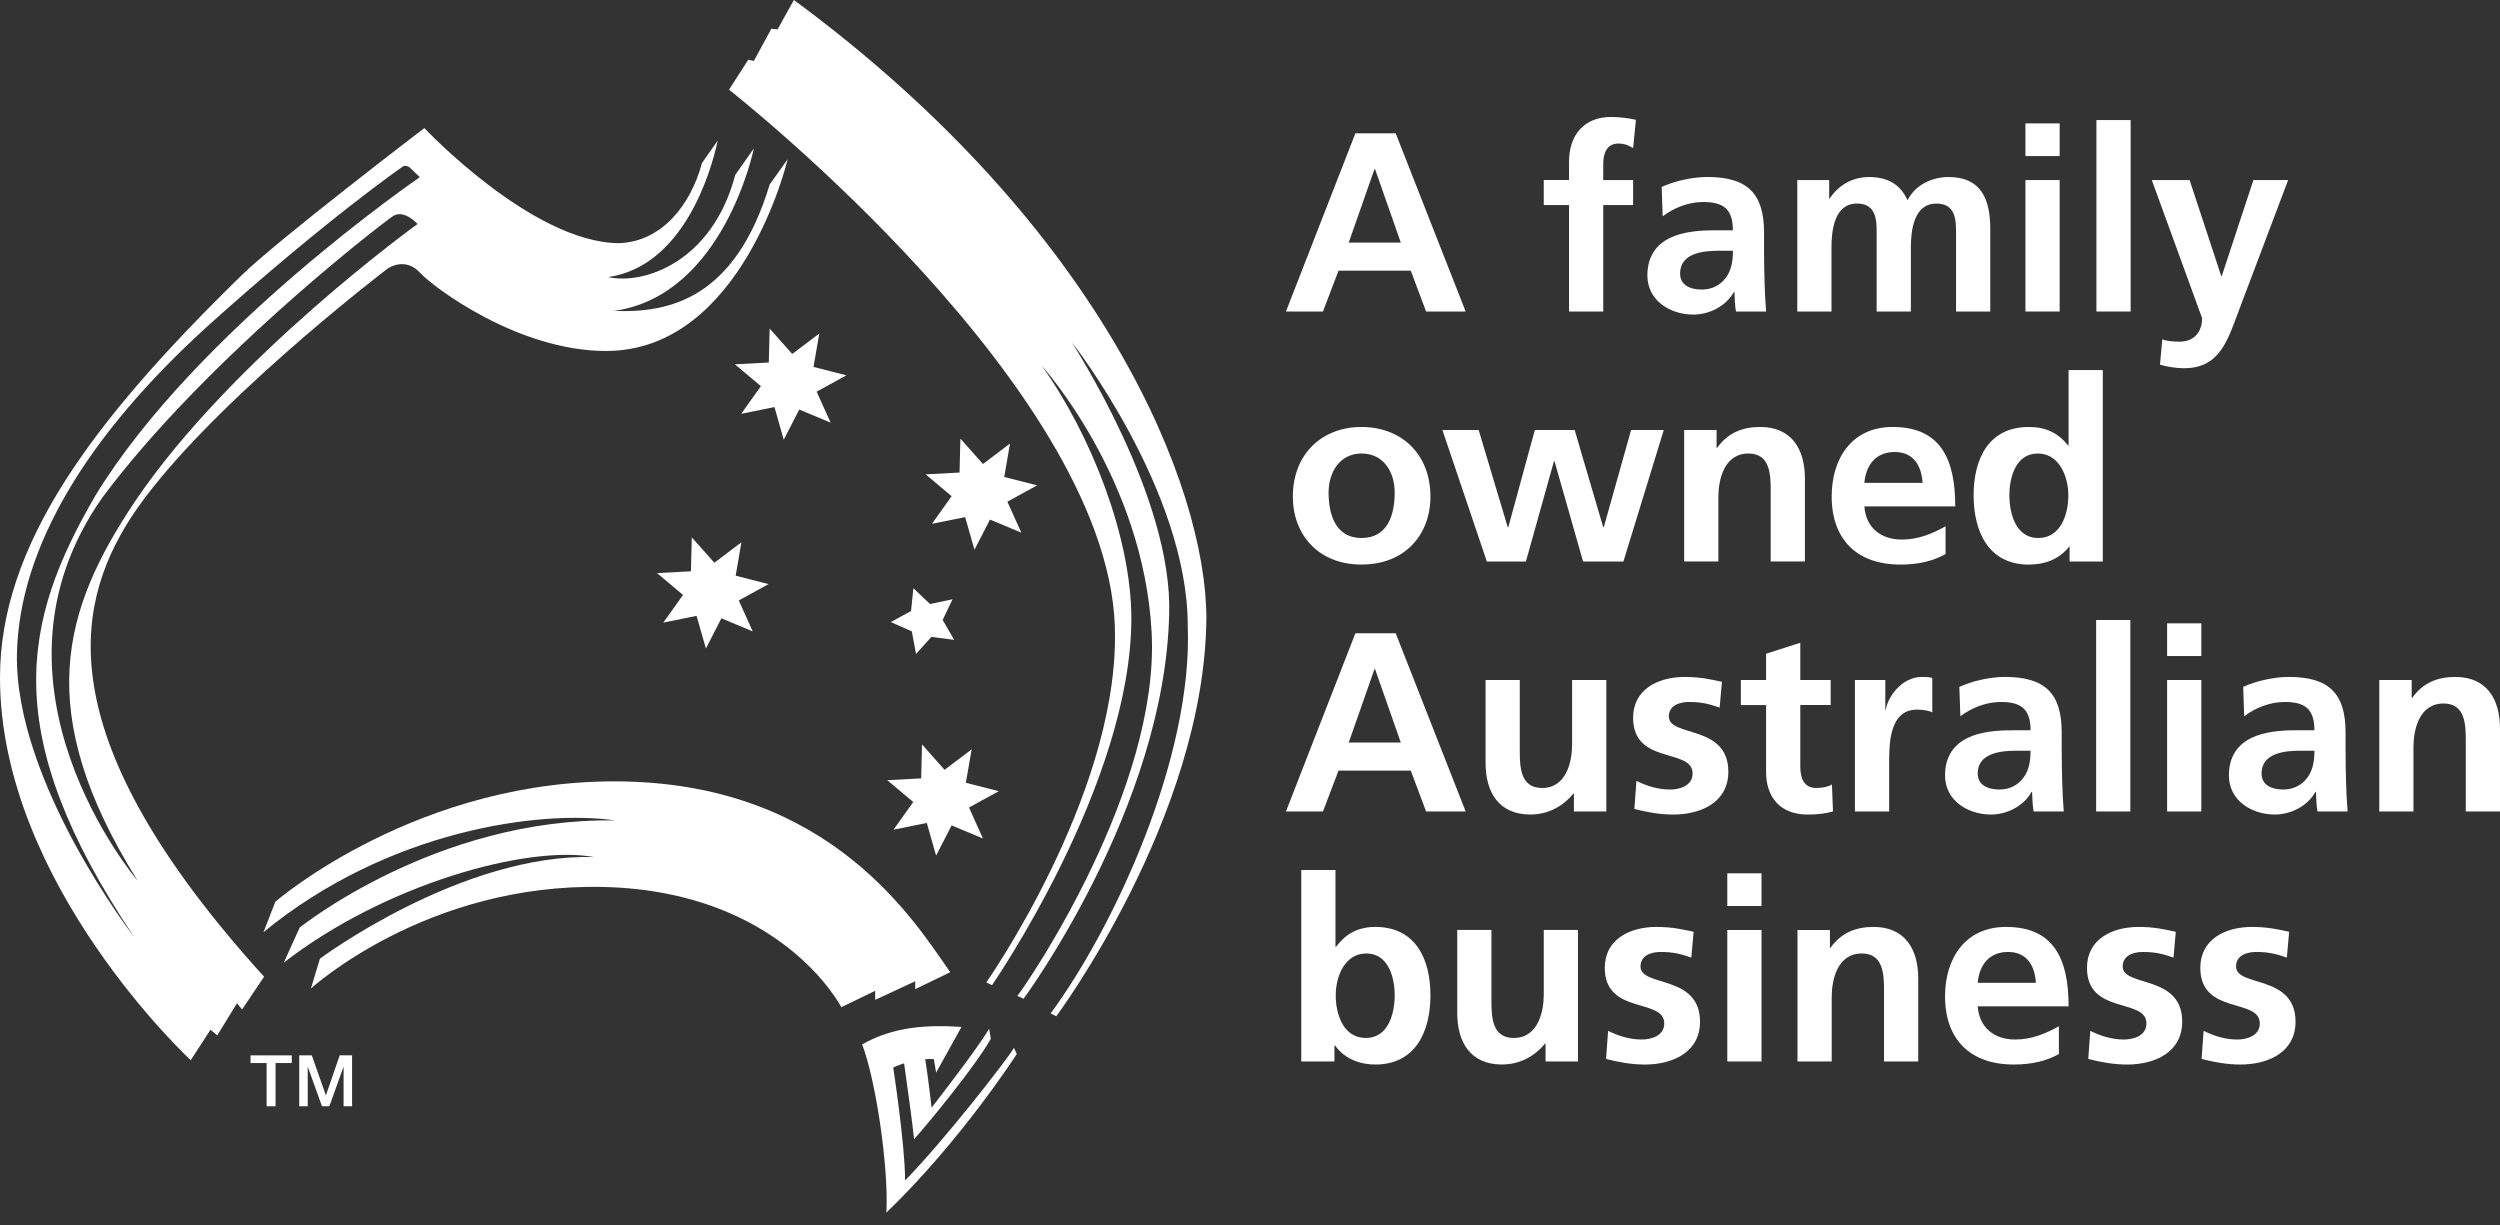 <?xml version="1.0" encoding="utf-8"?>
<!-- Generator: Adobe Illustrator 16.0.0, SVG Export Plug-In . SVG Version: 6.00 Build 0)  -->
<!DOCTYPE svg PUBLIC "-//W3C//DTD SVG 1.1//EN" "http://www.w3.org/Graphics/SVG/1.1/DTD/svg11.dtd">
<svg version="1.1" id="Layer_1" xmlns="http://www.w3.org/2000/svg" xmlns:xlink="http://www.w3.org/1999/xlink" x="0px" y="0px"
	 width="151px" height="74px" viewBox="0 0 151 74" enable-background="new 0 0 151 74" xml:space="preserve">
<rect x="0" y="0" width="151" height="74" fill="#333333" stroke="none"/>
<g>
	<polygon fill="#FFFFFF" points="55.16,48.442 53.969,50.111 55.979,49.706 56.541,51.678 57.477,49.854 59.37,50.644 
		58.527,48.774 60.325,47.788 58.338,47.28 58.688,45.26 57.052,46.497 55.69,44.964 55.638,47.014 53.591,47.123 	"/>
	<polygon fill="#FFFFFF" points="44.433,34.772 44.782,32.752 43.147,33.989 41.785,32.457 41.733,34.506 39.686,34.615 
		41.255,35.935 40.064,37.604 42.074,37.198 42.636,39.17 43.572,37.346 45.464,38.136 44.623,36.266 46.419,35.279 	"/>
	<polygon fill="#FFFFFF" points="59.37,28.025 58.008,26.493 57.956,28.542 55.908,28.651 57.478,29.97 56.287,31.639 
		58.296,31.233 58.858,33.206 59.795,31.382 61.687,32.171 60.845,30.302 62.642,29.315 60.656,28.809 61.004,26.789 	"/>
	<polygon fill="#FFFFFF" points="47.85,21.379 46.488,19.847 46.436,21.896 44.389,22.005 45.958,23.324 44.768,24.993 
		46.777,24.588 47.339,26.56 48.275,24.736 50.167,25.526 49.326,23.656 51.123,22.67 49.136,22.163 49.486,20.143 	"/>
	<polygon fill="#FFFFFF" points="55.025,36.909 53.806,37.572 55.074,38.135 55.329,39.499 56.256,38.468 57.632,38.647 
		56.937,37.446 57.533,36.194 56.176,36.483 55.169,35.529 	"/>
	<path fill="#FFFFFF" d="M52.86,60.391l2.419-1.124v0.477l2.113-1.022c-2.181-3.136-7.191-11.247-19.631-11.52
		s-21.13,7.26-21.13,7.26l-0.716,1.84c7.566-6.203,16.768-7.396,21.233-6.749c-10.804-0.17-19.051,6.476-19.051,6.476l-0.955,2.113
		c6.1-4.737,14.723-7.124,18.745-6.374c-8.008-0.238-16.563,6.135-16.563,6.135l-0.546,1.806c0,0,6.987-6.407,17.723-6.135
		s14.314,7.26,14.314,7.26l2.045-0.989V60.391z"/>
	<path fill="#FFFFFF" d="M54.667,71.298c0-2.147-0.716-6.817-0.716-6.817s0.252-0.129,0.656-0.258
		c0.183,1.283,0.488,3.473,0.604,4.586c0.887-0.988,3.715-4.43,4.635-6.066l-0.102-0.613c-0.682,1.192-3.476,4.771-3.476,4.771
		s-0.216-1.893-0.385-2.926c0.169-0.011,0.343-0.015,0.522-0.005l0.136,0.818l1.533-2.761c-2.044-0.136-4.089-0.034-5.998,1.056
		c0.818,2.147,1.602,7.362,1.465,10.156c4.499-4.327,7.873-9.576,7.873-9.576l-0.17-0.375C60.835,64.004,56.95,68.979,54.667,71.298
		z"/>
	<path fill="#FFFFFF" d="M47.953,0l-0.989,1.772l-0.375-0.034L45.533,3.68l-0.341-0.068l-1.159,1.806
		c0,0,23.482,18.404,23.312,33.059c0,9.782-7.771,20.858-7.771,20.858l0.341,0.171c0,0,8.418-12.167,8.418-22.153
		c0-4.907-2.453-11.144-5.418-15.268c0,0,6.168,6.782,6.646,16.154c0.477,9.373-7.362,20.96-8.112,21.914l0.375,0.171
		c0,0,8.521-11.52,8.793-23.209c0.239-7.055-5.793-16.256-5.862-16.427c0,0,6.986,8.93,6.986,17.109
		c0.307,7.906-4.396,18.131-8.282,23.414l0.341,0.17c0,0,8.962-12.031,9.065-24.028C72.865,29.445,66.663,13.803,47.953,0z"/>
	<path fill="#FFFFFF" d="M7.873,31.32c4.157-6.407,15.404-14.996,15.541-15.098c0.137-0.102,1.125-0.681,1.977,0.273
		c0.75,0.818,5.862,4.704,11.212,4.704c8.248,0,10.975-11.588,10.975-11.588l-1.09,1.534c-2.079,6.884-6.033,7.771-9.407,7.634
		c6.646-0.92,8.452-9.815,8.452-9.815l-1.125,1.602c-1.398,5.316-5.59,6.646-7.668,6.169c4.465-0.648,6.168-6.169,6.612-8.249
		l-0.954,1.364c-0.682,2.556-2.454,4.771-5.044,4.839c-5.248-0.068-11.724-6.952-11.724-6.952s-8.895,6.782-11.076,8.93
		C5.555,25.458,0,32.921,0,40.931c0,12.439,11.52,23.106,11.52,23.106l1.193-1.84l0.409,0.341l1.193-1.943l0.307,0.375l1.329-1.976
		C2.932,44.646,4.431,36.705,7.873,31.32z M1.022,39.5c0.137-6.441,4.261-13.224,11.554-19.834
		c7.123-6.408,11.758-9.611,11.758-9.611c0.15-0.109,0.395,0.045,0.395,0.045l0.628,0.602c0,0-13.479,9.219-19.579,19.205
		c-4.431,7.6-5.914,14.399,2.334,26.703C8.111,56.608,0.887,47.27,1.022,39.5z M6.204,30.024
		c6.032-8.077,16.153-15.983,17.483-16.938c0.682-0.511,1.534,0.443,1.534,0.443S14.008,21.606,8.146,30.297
		C3.817,36.773,1.909,42.941,8.315,53.2C8.315,53.2-1.806,41.339,6.204,30.024z"/>
	<polygon fill="#FFFFFF" points="15.132,64.208 16.105,64.208 16.105,66.819 16.644,66.819 16.644,64.208 17.623,64.208 
		17.623,63.744 15.132,63.744 	"/>
	<polygon fill="#FFFFFF" points="19.689,66.151 19.681,66.151 18.832,63.744 18.074,63.744 18.074,66.819 18.587,66.819 
		18.587,64.446 18.595,64.446 19.447,66.819 19.892,66.819 20.745,64.446 20.753,64.446 20.753,66.819 21.266,66.819 21.266,63.744 
		20.517,63.744 	"/>
	<path fill="#FFFFFF" d="M80.847,16.349h4.364l0.925,2.467h2.39L84.301,8.054h-2.436l-4.194,10.762h2.236L80.847,16.349z
		 M83.021,10.212h0.031l1.557,4.44h-3.146L83.021,10.212z"/>
	<path fill="#FFFFFF" d="M94.77,18.816h2.066v-6.429h1.804v-1.512h-1.804V9.888c0-0.617,0.216-1.218,0.91-1.218
		c0.447,0,0.709,0.17,0.895,0.277l0.169-1.711c-0.401-0.093-0.987-0.17-1.511-0.17c-1.634,0-2.529,1.11-2.529,2.698v1.11h-1.527
		v1.512h1.527V18.816z"/>
	<path fill="#FFFFFF" d="M102.278,19.001c0.94,0,1.974-0.493,2.451-1.372h0.031c0.015,0.247,0.015,0.771,0.093,1.187h1.819
		c-0.046-0.617-0.077-1.172-0.093-1.773c-0.016-0.586-0.031-1.188-0.031-1.989v-1.018c0-2.344-1.002-3.346-3.423-3.346
		c-0.879,0-1.958,0.231-2.76,0.601l0.061,1.773c0.694-0.524,1.573-0.863,2.452-0.863c1.218,0,1.789,0.431,1.789,1.711h-1.141
		c-0.864,0-1.881,0.077-2.667,0.462c-0.787,0.386-1.357,1.08-1.357,2.267C99.503,18.153,100.875,19.001,102.278,19.001z
		 M103.774,15.146h0.895c0,0.616-0.093,1.188-0.432,1.634c-0.323,0.432-0.817,0.709-1.449,0.709c-0.74,0-1.311-0.293-1.311-0.971
		C101.477,15.301,102.849,15.146,103.774,15.146z"/>
	<path fill="#FFFFFF" d="M110.62,14.961c0-1.033,0.169-2.667,1.542-2.667c1.188,0,1.188,1.048,1.188,1.789v4.733h2.066v-3.854
		c0-1.033,0.169-2.667,1.542-2.667c1.187,0,1.187,1.048,1.187,1.789v4.733h2.066v-5.011c0-1.773-0.555-3.114-2.513-3.114
		c-0.971,0-2.004,0.447-2.482,1.403c-0.447-0.987-1.233-1.403-2.343-1.403c-0.771,0-1.712,0.324-2.359,1.295h-0.031v-1.111h-1.927
		v7.941h2.066V14.961z"/>
	<rect x="122.337" y="10.875" fill="#FFFFFF" width="2.066" height="7.941"/>
	<rect x="122.337" y="7.453" fill="#FFFFFF" width="2.066" height="1.974"/>
	<rect x="126.624" y="7.252" fill="#FFFFFF" width="2.066" height="11.564"/>
	<path fill="#FFFFFF" d="M131.666,20.636c-0.509,0-0.802-0.046-1.064-0.139l-0.139,1.527c0.478,0.139,0.972,0.216,1.464,0.216
		c2.159,0,2.637-1.728,3.3-3.485l2.976-7.879h-2.097l-1.912,5.798h-0.031l-1.912-5.798h-2.282l3.038,8.342
		C133.007,20.065,132.498,20.636,131.666,20.636z"/>
	<path fill="#FFFFFF" d="M82.235,25.789c-2.344,0-4.147,1.588-4.147,4.209c0,2.282,1.526,4.101,4.147,4.101
		c2.637,0,4.163-1.819,4.163-4.101C86.398,27.377,84.594,25.789,82.235,25.789z M82.235,32.496c-1.573,0-1.989-1.434-1.989-2.745
		c0-1.187,0.647-2.359,1.989-2.359c1.357,0,2.005,1.141,2.005,2.359C84.24,31.078,83.823,32.496,82.235,32.496z"/>
	<polygon fill="#FFFFFF" points="89.805,33.915 92.165,33.915 93.86,27.855 93.891,27.855 95.618,33.915 98.054,33.915 
		100.491,25.974 98.517,25.974 96.867,31.848 96.836,31.848 95.109,25.974 92.704,25.974 91.1,31.848 91.069,31.848 89.312,25.974 
		87.122,25.974 	"/>
	<path fill="#FFFFFF" d="M103.712,27.053h-0.031v-1.08h-1.958v7.941h2.066v-3.885c0-1.018,0.324-2.637,1.82-2.637
		c1.326,0,1.341,1.311,1.341,2.282v4.24h2.066v-5.011c0-1.789-0.817-3.114-2.698-3.114C105.239,25.789,104.36,26.144,103.712,27.053
		z"/>
	<path fill="#FFFFFF" d="M114.32,25.789c-2.467,0-3.686,1.896-3.686,4.194c0,2.606,1.527,4.117,4.148,4.117
		c1.11,0,1.974-0.216,2.729-0.632v-1.68c-0.771,0.432-1.634,0.802-2.637,0.802c-1.28,0-2.174-0.725-2.267-2.004h5.49
		C118.098,27.809,117.265,25.789,114.32,25.789z M112.608,29.166c0.093-1.064,0.679-1.865,1.835-1.865
		c1.156,0,1.619,0.863,1.681,1.865H112.608z"/>
	<path fill="#FFFFFF" d="M127.009,33.915V22.351h-2.066v4.549h-0.031c-0.617-0.756-1.341-1.11-2.375-1.11
		c-2.437,0-3.331,1.942-3.331,4.132c0,2.174,0.895,4.179,3.331,4.179c0.971,0,1.819-0.308,2.436-1.079h0.031v0.894H127.009z
		 M123.108,32.496c-1.356,0-1.742-1.48-1.742-2.575c0-1.063,0.37-2.528,1.711-2.528c1.326,0,1.851,1.418,1.851,2.528
		C124.928,31.047,124.481,32.496,123.108,32.496z"/>
	<path fill="#FFFFFF" d="M80.847,46.546h4.364l0.925,2.467h2.39l-4.225-10.762h-2.436l-4.194,10.762h2.236L80.847,46.546z
		 M83.021,40.41h0.031l1.557,4.44h-3.146L83.021,40.41z"/>
	<path fill="#FFFFFF" d="M97.021,49.013v-7.941h-2.066v3.886c0,1.017-0.323,2.636-1.819,2.636c-1.326,0-1.341-1.311-1.341-2.282
		v-4.241h-2.066v5.012c0,1.789,0.817,3.114,2.699,3.114c1.079,0,1.974-0.493,2.605-1.265h0.031v1.08H97.021z"/>
	<path fill="#FFFFFF" d="M100.798,43.277c0-0.679,0.663-0.878,1.218-0.878c0.756,0,1.218,0.123,1.851,0.339l0.138-1.557
		c-0.647-0.139-1.279-0.293-2.25-0.293c-1.619,0-3.115,0.756-3.115,2.467c0,2.868,3.593,1.804,3.593,3.362
		c0,0.771-0.833,0.971-1.357,0.971c-0.709,0-1.388-0.201-2.035-0.524l-0.124,1.696c0.756,0.2,1.558,0.339,2.344,0.339
		c1.681,0,3.331-0.74,3.331-2.59C104.391,43.74,100.798,44.542,100.798,43.277z"/>
	<path fill="#FFFFFF" d="M110.712,49.013l-0.062-1.634c-0.216,0.139-0.57,0.216-0.94,0.216c-0.786,0-0.972-0.632-0.972-1.311v-3.7
		h1.835v-1.512h-1.835v-2.25l-2.066,0.663v1.588h-1.526v1.512h1.526v4.04c0,1.572,0.894,2.575,2.513,2.575
		C109.802,49.198,110.28,49.136,110.712,49.013z"/>
	<path fill="#FFFFFF" d="M113.903,42.876h-0.031v-1.804h-1.834v7.941h2.066v-2.914c0-1.141,0-3.238,1.681-3.238
		c0.37,0,0.74,0.062,0.925,0.17v-2.082c-0.216-0.062-0.432-0.062-0.632-0.062C114.844,40.887,113.996,42.137,113.903,42.876z"/>
	<path fill="#FFFFFF" d="M120.255,49.198c0.941,0,1.974-0.493,2.452-1.372h0.031c0.016,0.247,0.016,0.771,0.092,1.187h1.82
		c-0.046-0.617-0.077-1.172-0.092-1.773c-0.016-0.586-0.031-1.188-0.031-1.989v-1.018c0-2.344-1.002-3.346-3.423-3.346
		c-0.878,0-1.958,0.231-2.76,0.602l0.062,1.773c0.694-0.524,1.573-0.863,2.451-0.863c1.218,0,1.789,0.431,1.789,1.711h-1.141
		c-0.864,0-1.881,0.077-2.667,0.462c-0.786,0.386-1.357,1.08-1.357,2.267C117.48,48.35,118.852,49.198,120.255,49.198z
		 M121.751,45.344h0.894c0,0.616-0.092,1.188-0.432,1.634c-0.324,0.432-0.817,0.709-1.449,0.709c-0.74,0-1.311-0.293-1.311-0.971
		C119.454,45.498,120.826,45.344,121.751,45.344z"/>
	<rect x="126.607" y="37.449" fill="#FFFFFF" width="2.066" height="11.564"/>
	<rect x="130.894" y="41.072" fill="#FFFFFF" width="2.066" height="7.941"/>
	<rect x="130.894" y="37.65" fill="#FFFFFF" width="2.066" height="1.974"/>
	<path fill="#FFFFFF" d="M141.672,45.251v-1.018c0-2.344-1.002-3.346-3.423-3.346c-0.879,0-1.958,0.231-2.76,0.602l0.061,1.773
		c0.694-0.524,1.574-0.863,2.452-0.863c1.218,0,1.789,0.431,1.789,1.711h-1.142c-0.863,0-1.881,0.077-2.667,0.462
		c-0.787,0.386-1.357,1.08-1.357,2.267c0,1.511,1.373,2.359,2.775,2.359c0.94,0,1.974-0.493,2.452-1.372h0.03
		c0.016,0.247,0.016,0.771,0.093,1.187h1.819c-0.046-0.617-0.077-1.172-0.093-1.773C141.687,46.654,141.672,46.053,141.672,45.251z
		 M139.358,46.978c-0.323,0.432-0.817,0.709-1.448,0.709c-0.741,0-1.312-0.293-1.312-0.971c0-1.218,1.372-1.373,2.298-1.373h0.895
		C139.791,45.96,139.698,46.531,139.358,46.978z"/>
	<path fill="#FFFFFF" d="M148.302,40.887c-1.079,0-1.959,0.355-2.605,1.265h-0.031v-1.08h-1.958v7.941h2.065v-3.885
		c0-1.018,0.324-2.637,1.819-2.637c1.326,0,1.342,1.31,1.342,2.282v4.24H151v-5.011C151,42.213,150.183,40.887,148.302,40.887z"/>
	<path fill="#FFFFFF" d="M83.068,55.986c-1.08,0-1.804,0.447-2.375,1.203h-0.031v-4.641h-2.066v11.564h2.005v-0.971h0.031
		c0.602,0.848,1.557,1.156,2.437,1.156c2.436,0,3.33-2.004,3.33-4.179C86.398,57.929,85.503,55.986,83.068,55.986z M82.497,62.693
		c-1.372,0-1.819-1.449-1.819-2.575c0-1.11,0.524-2.528,1.85-2.528c1.342,0,1.712,1.465,1.712,2.528
		C84.24,61.213,83.854,62.693,82.497,62.693z"/>
	<path fill="#FFFFFF" d="M93.244,60.057c0,1.017-0.324,2.636-1.819,2.636c-1.326,0-1.342-1.311-1.342-2.282v-4.241h-2.066v5.012
		c0,1.789,0.817,3.114,2.698,3.114c1.08,0,1.974-0.493,2.606-1.265h0.031v1.08h1.958v-7.941h-2.066V60.057z"/>
	<path fill="#FFFFFF" d="M99.087,58.376c0-0.678,0.663-0.878,1.218-0.878c0.756,0,1.218,0.123,1.851,0.339l0.139-1.557
		c-0.647-0.139-1.28-0.293-2.251-0.293c-1.619,0-3.115,0.756-3.115,2.467c0,2.868,3.593,1.804,3.593,3.362
		c0,0.771-0.833,0.971-1.357,0.971c-0.709,0-1.388-0.201-2.035-0.525l-0.123,1.697c0.755,0.2,1.557,0.339,2.343,0.339
		c1.681,0,3.331-0.74,3.331-2.59C102.679,58.839,99.087,59.641,99.087,58.376z"/>
	<rect x="104.329" y="52.749" fill="#FFFFFF" width="2.066" height="1.974"/>
	<rect x="104.329" y="56.171" fill="#FFFFFF" width="2.066" height="7.941"/>
	<path fill="#FFFFFF" d="M113.164,55.986c-1.079,0-1.958,0.355-2.606,1.265h-0.031v-1.08h-1.958v7.941h2.066v-3.885
		c0-1.018,0.323-2.637,1.819-2.637c1.326,0,1.341,1.31,1.341,2.282v4.24h2.066v-5.011C115.862,57.312,115.045,55.986,113.164,55.986
		z"/>
	<path fill="#FFFFFF" d="M121.166,55.986c-2.467,0-3.685,1.897-3.685,4.194c0,2.606,1.526,4.117,4.147,4.117
		c1.11,0,1.974-0.216,2.729-0.632v-1.68c-0.771,0.432-1.634,0.802-2.637,0.802c-1.279,0-2.174-0.725-2.266-2.004h5.489
		C124.943,58.006,124.111,55.986,121.166,55.986z M119.454,59.363c0.092-1.064,0.679-1.865,1.835-1.865s1.619,0.863,1.68,1.865
		H119.454z"/>
	<path fill="#FFFFFF" d="M128.211,58.376c0-0.678,0.664-0.878,1.218-0.878c0.755,0,1.218,0.123,1.851,0.339l0.139-1.557
		c-0.648-0.139-1.28-0.293-2.251-0.293c-1.619,0-3.114,0.756-3.114,2.467c0,2.868,3.592,1.804,3.592,3.362
		c0,0.771-0.833,0.971-1.356,0.971c-0.71,0-1.388-0.201-2.036-0.525l-0.123,1.697c0.755,0.2,1.557,0.339,2.344,0.339
		c1.68,0,3.33-0.74,3.33-2.59C131.804,58.839,128.211,59.641,128.211,58.376z"/>
	<path fill="#FFFFFF" d="M135.057,58.376c0-0.678,0.663-0.878,1.218-0.878c0.756,0,1.218,0.123,1.851,0.339l0.139-1.557
		c-0.648-0.139-1.28-0.293-2.252-0.293c-1.619,0-3.114,0.756-3.114,2.467c0,2.868,3.593,1.804,3.593,3.362
		c0,0.771-0.833,0.971-1.357,0.971c-0.709,0-1.388-0.201-2.036-0.525l-0.123,1.697c0.755,0.2,1.557,0.339,2.344,0.339
		c1.68,0,3.33-0.74,3.33-2.59C138.649,58.839,135.057,59.641,135.057,58.376z"/>
</g>
</svg>
